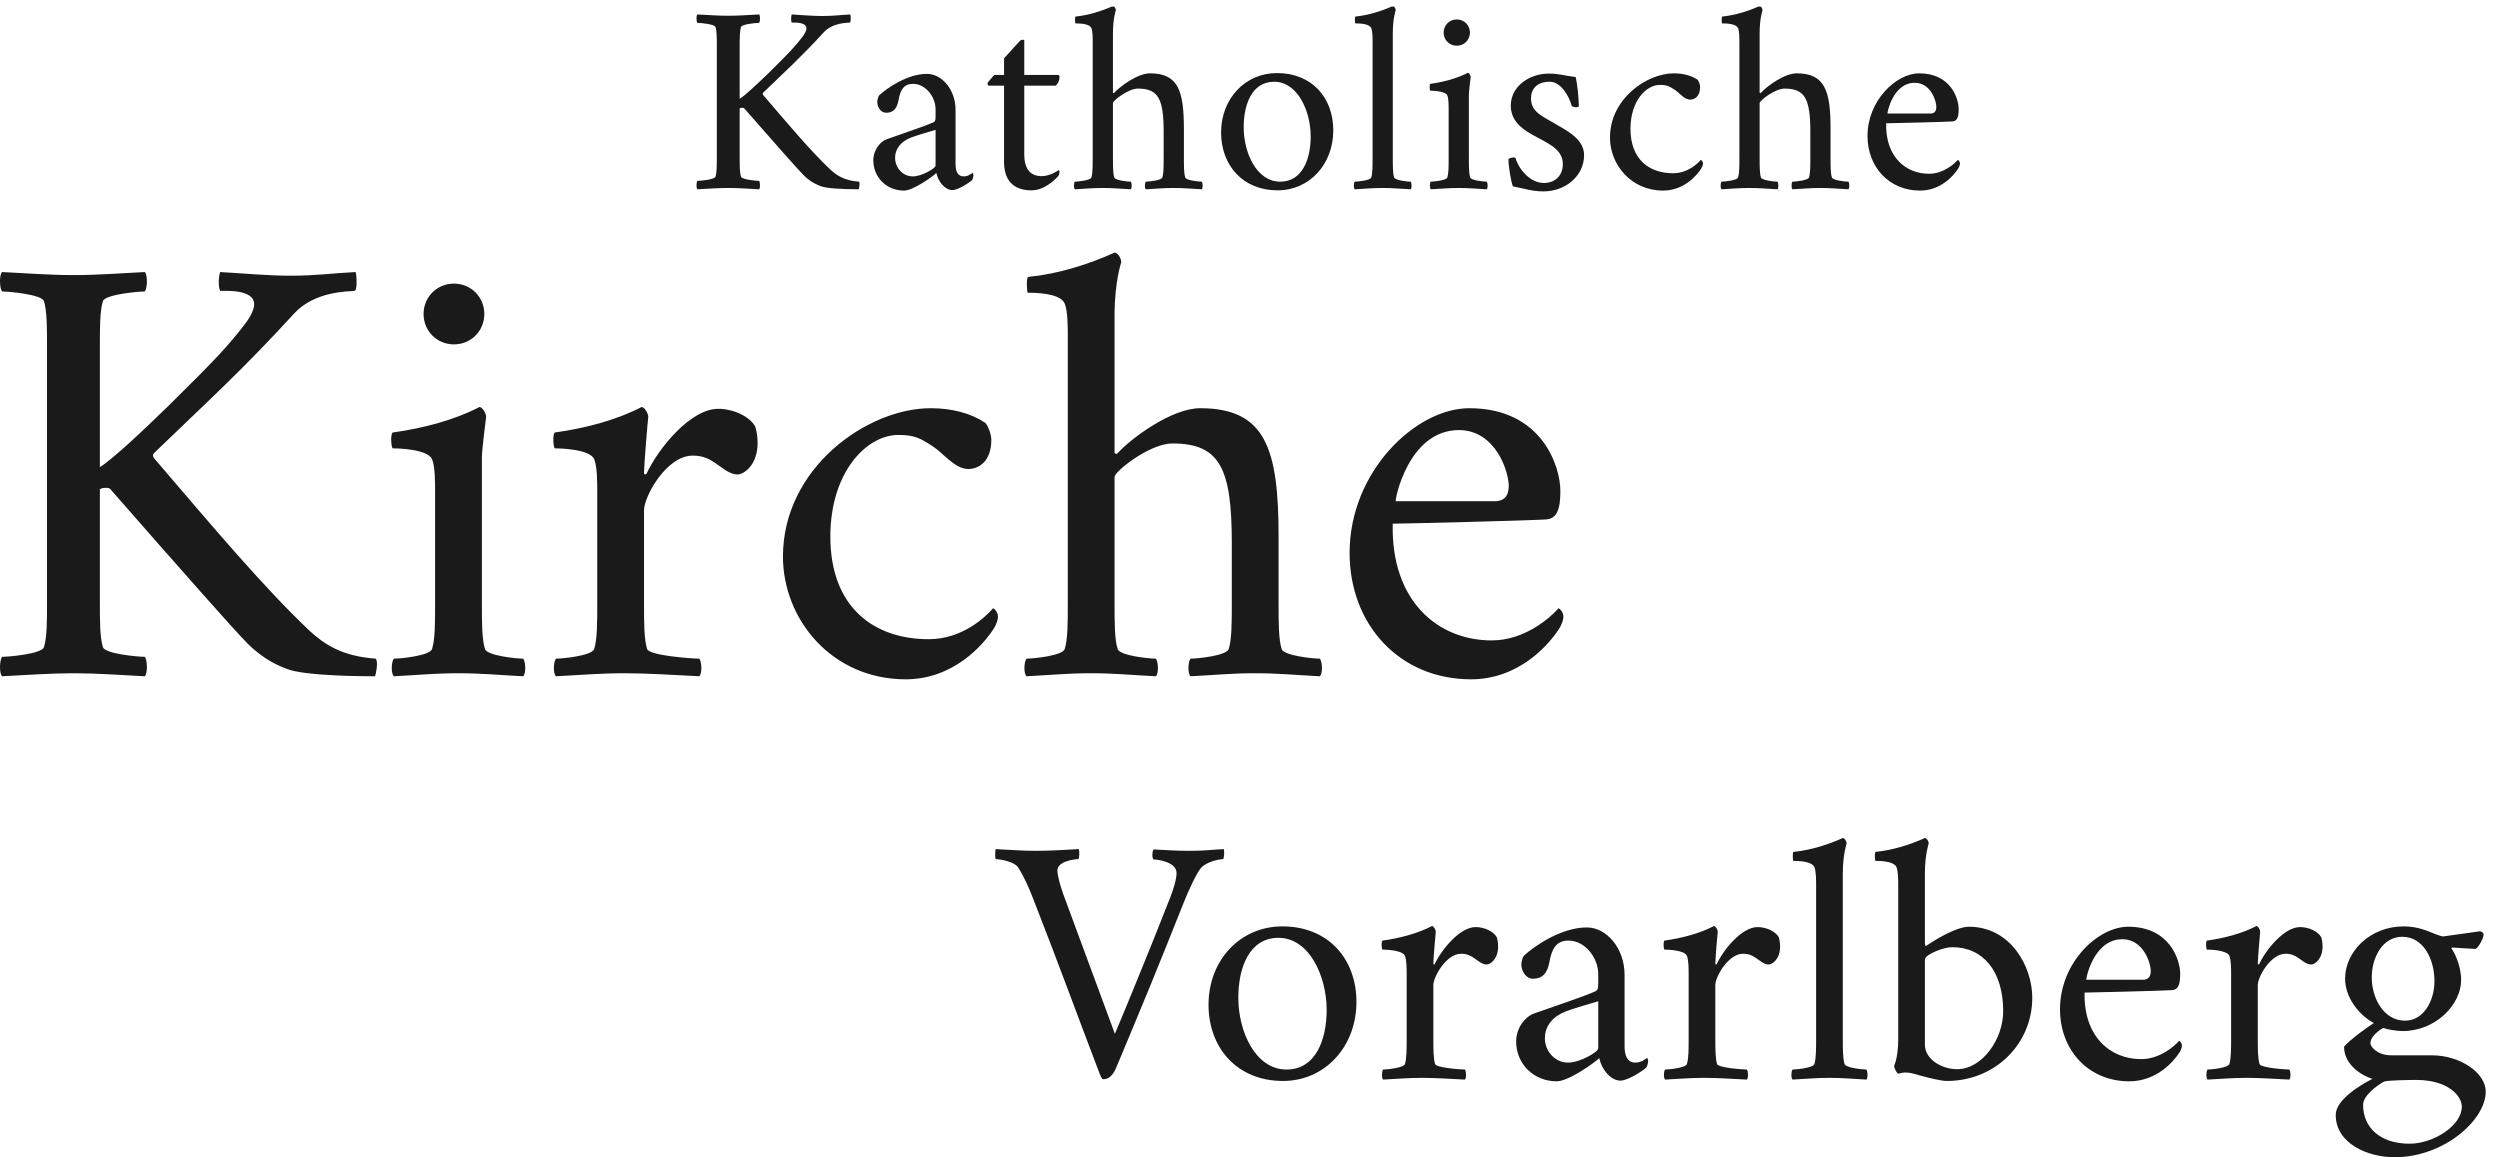 <svg xmlns="http://www.w3.org/2000/svg" width="151.225" height="70"><defs><clipPath id="a"><path d="M0 0h1879.51v870H0V0z"/></clipPath></defs><g clip-path="url(#a)" transform="matrix(.08 0 0 -.08 0 70)" fill="#1a1a1a"><path d="M815.754 232.977c.523-1.571.523-7.332-.527-7.594-2.09 0-15.715-1.313-15.715-8.656 0-2.618 1.308-8.907 4.453-17.821 8.64-23.586 38.242-103.515 39.023-105.605 1.574 3.398 26.2 62.89 41.914 103.254 2.356 6.023 4.715 13.621 4.715 18.336 0 8.39-14.137 10.226-17.281 10.226-1.313.528-1.313 6.289 0 7.598 9.684-.52 17.547-1.043 27.234-1.043 12.051 0 15.196.777 25.672 1.305.781-1.305.266-7.594-.523-7.594-2.09 0-12.309-1.574-16.758-6.821-3.149-3.671-9.172-16.511-13.106-26.464-19.125-48.219-30.382-75.477-50.812-124.227-2.883-7.07-6.555-8.906-9.961-8.906-1.047 0-2.09 3.144-2.617 4.187-17.805 46.653-30.117 80.727-49.766 131.036-3.926 10.226-7.59 18.351-12.043 25.167-2.886 4.192-13.621 6.028-16.765 6.028-.528 0-.528 7.066 0 7.594 12.05-.528 18.332-1.305 30.379-1.305 11.527 0 22.003.777 32.484 1.305M936.328 120.555c0-25.426 12.832-54.254 36.406-54.254 22.266 0 30.386 22.8 30.386 45.078 0 25.418-13.093 54.508-36.409 54.508-22.27 0-30.383-22.801-30.383-45.332zm89.312-3.153c0-33.8-23.83-59.746-55.523-59.746-34.582 0-56.316 24.895-56.316 57.656 0 33.809 24.097 59.231 55.789 59.231 34.58 0 56.05-24.375 56.05-57.141M1131.72 166.418c.53-1.574 1.05-4.199 1.05-7.082 0-9.699-6.02-13.621-8.64-13.621-3.67 0-6.82 3.14-9.7 4.976-2.35 1.575-4.97 3.149-9.68 3.149-11.26 0-20.96-17.563-20.96-23.598V89.891c0-7.86 0-15.203 1.31-19.395.79-2.879 19.38-4.195 22.53-4.195 1.04-1.313 1.31-6.29 0-7.602-10.75.528-22.27 1.313-32.48 1.313-10.22 0-18.6-.785-29.34-1.313-1.31 1.313-1.04 6.29 0 7.602 3.15 0 15.71 1.316 16.5 4.195 1.31 4.192 1.31 11.535 1.31 19.395v48.742c0 3.41 0 10.488-1.31 13.633-1.83 4.453-15.19 4.714-17.02 4.714-.52.52-1.05 5.5 0 6.809 13.35 1.836 26.98 5.508 37.45 11.016 1.31 0 2.89-2.891 2.89-4.2-.27-1.835-1.84-21.23-1.84-24.113 0-1.043.79-.777 1.04-.515 5.25 11.269 19.13 28.035 30.91 28.035 6.82 0 13.63-3.407 15.98-7.594M1208.47 82.285v35.645c-7.07-2.102-19.65-5.762-24.36-7.598-9.43-3.672-15.98-10.488-15.98-20.441 0-9.696 7.59-18.348 17.54-18.348 9.18 0 22.8 8.125 22.8 10.742zm19.91 55.567V83.856c0-7.07 2.09-12.313 8.11-12.313 4.72 0 7.87 2.883 8.65 3.406.79 0 1.05-1.308 1.05-2.097 0-1.575-.53-3.664-1.32-4.98-3.13-2.884-14.14-9.95-19.64-9.95-7.59 0-14.4 8.902-15.98 17.027-3.15-3.144-23.05-17.558-32.22-17.558-17.28 0-30.64 13.105-30.64 30.136 0 10.743 7.33 18.868 13.09 20.969 14.67 5.242 38.24 13.106 45.84 16.516 2.62 1.043 3.15 1.832 3.15 6.55v7.071c0 11.797-9.69 25.156-22.52 25.156-9.18 0-12.58-6.027-14.42-16.238-1.57-8.918-5.76-12.59-12.31-12.59-5.5 0-8.9 5.769-8.9 11.016 0 1.043.78 4.968 1.83 6.289 8.12 7.597 28.55 21.484 47.67 21.484 14.94 0 28.56-15.723 28.56-35.898M1344.93 166.418c.52-1.574 1.05-4.199 1.05-7.082 0-9.699-6.03-13.621-8.65-13.621-3.67 0-6.8 3.14-9.68 4.976-2.37 1.575-4.98 3.149-9.7 3.149-11.26 0-20.95-17.563-20.95-23.598V89.891c0-7.86 0-15.203 1.31-19.395.78-2.879 19.38-4.195 22.52-4.195 1.05-1.313 1.31-6.29 0-7.602-10.74.528-22.27 1.313-32.48 1.313-10.22 0-18.59-.785-29.34-1.313-1.3 1.313-1.04 6.29 0 7.602 3.15 0 15.73 1.316 16.51 4.195 1.31 4.192 1.31 11.535 1.31 19.395v48.742c0 3.41 0 10.488-1.31 13.633-1.84 4.453-15.19 4.714-17.02 4.714-.53.52-1.06 5.5 0 6.809 13.36 1.836 26.98 5.508 37.45 11.016 1.31 0 2.88-2.891 2.88-4.2-.27-1.835-1.83-21.23-1.83-24.113 0-1.043.78-.777 1.05-.515 5.23 11.269 19.12 28.035 30.91 28.035 6.8 0 13.61-3.407 15.97-7.594M1371.9 219.355c-1.57 3.661-8.64 4.715-15.97 4.715-.27 0-.79 6.555.26 6.809 13.1 1.316 26.19 5.508 37.2 10.488 1.31 0 2.87-2.363 2.87-4.187 0 0-2.87-8.391-2.87-22.805V89.891c0-7.86 0-15.204 1.31-19.395.78-2.879 13.36-4.195 16.5-4.195 1.04-1.313 1.31-6.29 0-7.602-10.74.528-17.81 1.313-28.03 1.313-10.22 0-17.03-.785-27.77-1.313-1.31 1.313-1.04 6.29 0 7.602 3.14 0 15.71 1.316 16.5 4.195 1.31 4.191 1.31 11.535 1.31 19.395v115.832c0 3.672 0 10.488-1.31 13.632M1456.77 151.738c-.78-.793-1.31-1.57-1.31-2.883v-63.68c0-11.269 12.83-18.613 24.35-18.613 18.87 0 34.85 22.54 34.85 43.77 0 30.398-15.2 48.484-38.51 48.484-6.8 0-17.02-4.714-19.38-7.078zm-4.19-90.156c-5.76 1.57-11 3.672-17.02 1.57-1.31 0-3.41 4.465-3.41 5.774 2.35 5.246 3.14 14.148 3.14 19.394v117.403c0 3.41 0 10.488-1.31 13.632-1.57 3.661-8.64 4.715-15.97 4.715-.27 0-.79 6.555.26 6.809 13.1 1.316 26.19 5.508 37.19 10.488 1.31 0 2.88-2.363 2.88-4.187 0 0-2.88-8.391-2.88-22.805v-51.633c0-1.308 0-3.926 1.57-2.613 3.93 2.879 21.74 14.148 31.69 14.148 31.44 0 47.94-29.875 47.94-53.722 0-34.336-27.51-62.899-64.7-62.899-3.93 0-13.88 2.356-19.38 3.926M1620.21 134.18c3.15 0 5.77 1.308 6.03 6.023.25 6.289-5.51 24.641-21.48 24.641-22.01 0-27.77-30.664-27.25-30.664h42.7zm-1.3-60.008c14.4 0 25.4 9.95 28.8 13.883.27 0 2.09-1.57 2.09-3.668 0-1.313-.78-3.41-1.56-4.719-4.71-7.598-17.81-22.277-38.25-22.277-30.9 0-52.38 23.586-52.38 54.511 0 35.118 28.55 62.375 51.6 62.375 31.43 0 39.29-25.156 39.29-35.644 0-7.598-1.31-12.051-6.28-12.317-8.13-.523-62.87-1.836-66.02-1.836-.78-33.542 19.65-50.308 42.71-50.308M1755.1 166.418c.53-1.574 1.04-4.199 1.04-7.082 0-9.699-6.01-13.621-8.64-13.621-3.66 0-6.81 3.14-9.69 4.976-2.35 1.575-4.98 3.149-9.68 3.149-11.27 0-20.96-17.563-20.96-23.598V89.891c0-7.86 0-15.203 1.31-19.395.79-2.879 19.38-4.195 22.53-4.195 1.04-1.313 1.3-6.29 0-7.602-10.75.528-22.27 1.313-32.48 1.313-10.22 0-18.6-.785-29.34-1.313-1.31 1.313-1.05 6.29 0 7.602 3.14 0 15.71 1.316 16.5 4.195 1.31 4.192 1.31 11.535 1.31 19.395v48.742c0 3.41 0 10.488-1.31 13.633-1.83 4.453-15.19 4.714-17.03 4.714-.52.52-1.04 5.5 0 6.809 13.36 1.836 26.98 5.508 37.46 11.016 1.31 0 2.88-2.891 2.88-4.2-.26-1.835-1.83-21.23-1.83-24.113 0-1.043.79-.777 1.04-.515 5.25 11.269 19.12 28.035 30.91 28.035 6.82 0 13.62-3.407 15.98-7.594M1793.34 136.016c0-15.989 9.17-32.762 25.15-32.762 14.4 0 22.26 15.465 22.26 29.883 0 16.238-8.12 33.543-24.36 33.543-14.93 0-23.05-15.735-23.05-30.664zm9.17-78.887c-6.04-3.41-15.72-10.742-15.72-17.559 0-17.03 12.83-29.347 35.1-29.347 18.07 0 39.56 13.625 39.56 28.039 0 7.597-9.7 20.175-34.58 20.175-4.71 0-22.52-.253-24.36-1.308zm77-7.598c0-21.496-31.69-49.27-68.09-49.531-21.22-.266-45.32 10.477-45.32 31.973 0 11.535 18.85 22.8 27.76 27.254-9.16 2.882-21.47 11.27-21.47 24.375 4.46 5.238 17.81 14.933 22.52 17.816-12.83 7.078-21.74 20.711-21.74 33.543 0 20.715 19.12 39.582 44.27 39.582 11.26 0 19.12-3.938 23.83-5.773 4.98-1.836 3.67-1.309 6.02-1.836l28.03 3.933c1.84-.523 2.62-1.57 2.62-2.613 0-2.102-3.4-9.184-6.02-10.754-6.55.262-17.29 1.055-17.29 1.055-.78 0-1.05-.262-1.05-.793 1.31-1.309 7.34-11.785 7.34-23.844 0-18.344-19.12-38.527-44.27-38.527-4.45 0-12.05 1.308-14.67 2.363-4.7-2.625-9.69-7.344-9.69-11.535 0-2.617 5.24-9.168 15.72-9.168h30.91c20.69 0 40.59-12.84 40.59-27.52M550.754 863.086c7.742 0 15.098.594 23.238.996.996-.996.793-5.371 0-6.359-2.39 0-13.113-.996-13.711-3.184-.996-3.184-.996-8.75-.996-14.715v-39.562c4.172 2.59 14.309 12.129 22.453 20.078 15.496 15.312 19.27 19.289 25.227 27.043 1.199 1.59 2.781 4.179 2.781 6.16 0 4.973-9.324 4.375-11.125 4.375-.594 1.191-.594 4.375 0 6.164 7.356-.402 15.5-1.191 22.856-1.191 8.738 0 13.503.789 21.453 1.191.398-1.191.593-6.164-.403-6.164-1.785-.195-12.91 0-19.668-7.363-17.089-18.68-28.613-29.012-45.886-45.723-.403-.594-.403-.984 0-1.582 19.074-22.273 35.554-41.949 50.859-56.465 4.961-4.578 10.723-8.347 21.648-9.148 1-.989 0-5.364-.195-5.762-13.308 0-24.234.789-28.211 2.187-2.781.997-7.949 2.989-13.508 8.543-4.168 4.18-22.254 24.661-44.707 50.305-.386.594-.996.594-1.773.594-.606 0-1.398-.203-1.801-.399v-36.972c0-5.969 0-11.535.996-14.719.598-2.187 11.321-3.172 13.711-3.172.793-.996.996-5.371 0-6.367-8.14.398-15.496.996-23.238.996-7.758 0-15.305-.598-23.449-.996-.996.996-.801 5.371 0 6.367 2.383 0 13.117.985 13.711 3.172.988 3.184.988 8.75.988 14.719v83.691c0 5.965 0 11.531-.988 14.715-.594 2.188-11.328 3.184-13.711 3.184-.801.988-.996 5.363 0 6.359 8.144-.402 15.691-.996 23.449-.996M707.41 749.773v27.032c-5.359-1.59-14.89-4.375-18.472-5.77-7.153-2.773-12.122-7.949-12.122-15.5 0-7.351 5.774-13.914 13.313-13.914 6.949 0 17.281 6.16 17.281 8.152zm15.102 42.141v-40.945c0-5.375 1.59-9.348 6.16-9.348 3.586 0 5.957 2.18 6.555 2.578.593 0 .796-.984.796-1.594 0-1.191-.398-2.769-.996-3.765-2.382-2.192-10.73-7.563-14.898-7.563-5.766 0-10.93 6.758-12.121 12.922-2.383-2.383-17.481-13.312-24.434-13.312-13.113 0-23.242 9.933-23.242 22.851 0 8.157 5.559 14.317 9.934 15.91 11.129 3.985 29.004 9.942 34.761 12.52 1.993.801 2.383 1.394 2.383 4.969v5.371c0 8.945-7.344 19.094-17.09 19.094-6.953 0-9.527-4.571-10.918-12.325-1.187-6.769-4.375-9.543-9.336-9.543-4.175 0-6.754 4.368-6.754 8.34 0 .801.594 3.781 1.383 4.778 6.164 5.769 21.66 16.296 36.164 16.296 11.321 0 21.653-11.921 21.653-27.234M800.105 818.359c1 0 1-.996 1-2.187 0-1.789-1-4.172-2.793-5.969h-23.839v-52.09c0-10.535 4.375-16.297 13.117-16.297 5.965 0 11.519 3.575 12.906 4.571.402-.196.609-.793.609-1.387 0-1.199-.609-2.793-.8-2.98-2.785-3.18-10.727-10.946-20.461-10.946-10.125 0-20.664 4.387-20.664 21.477v57.652h-11.524c-.594 0-.984 1.192-.984 1.797 0 .793 4.961 6.164 5.152 6.359h7.356v12.528c3.781 4.367 11.726 12.726 12.121 13.312.996.996 3.172.996 3.172.203v-26.043h25.632M895.176 777.402v-21.867c0-5.965 0-11.531.996-14.715.586-2.179 10.129-3.183 12.512-3.183.789-.989.996-4.766 0-5.762-8.149.398-13.508.996-21.262.996-7.742 0-12.91-.598-21.055-.996-.996.996-.793 4.773 0 5.762 2.383 0 11.926 1.004 12.512 3.183.992 3.184.992 8.75.992 14.715v19.883c0 24.648-3.973 32.598-19.473 32.598-7.339 0-18.867-9.141-18.867-10.926v-41.555c0-5.965 0-11.531.996-14.715.586-2.179 10.129-3.183 12.524-3.183.777-.989.984-4.766 0-5.762-8.156.398-13.52.996-21.262.996-7.754 0-12.922-.598-21.062-.996-.997.996-.801 4.773 0 5.762 2.378 0 11.914 1.004 12.515 3.183.988 3.184.988 8.75.988 14.715v87.871c0 2.578 0 7.949-.988 10.332-1.187 2.793-6.558 3.586-12.117 3.586-.195 0-.598 4.969.195 5.164 9.934.996 19.864 4.18 28.211 7.961.996 0 2.192-1.797 2.192-3.183 0 0-2.192-6.36-2.192-17.297v-44.93c0-.207.199-.402.598-.402.207 0 .398.195.598.402 3.972 4.375 17.285 14.512 26.816 14.512 21.465 0 25.633-13.321 25.633-42.149M940.383 778.789c0-19.277 9.734-41.152 27.613-41.152 16.899 0 23.051 17.293 23.051 34.199 0 19.285-9.942 41.355-27.617 41.355-16.887 0-23.047-17.293-23.047-34.402zm67.747-2.383c0-25.644-18.079-45.332-42.114-45.332-26.231 0-42.723 18.895-42.723 43.738 0 25.657 18.277 44.942 42.32 44.942 26.235 0 42.517-18.496 42.517-43.348M1036.85 853.738c-1.2 2.793-6.56 3.586-12.12 3.586-.2 0-.6 4.969.19 5.164 9.93.996 19.87 4.18 28.21 7.961 1 0 2.19-1.797 2.19-3.183 0 0-2.19-6.36-2.19-17.297v-94.434c0-5.965 0-11.531 1-14.715.6-2.179 10.14-3.183 12.52-3.183.79-.989.99-4.766 0-5.762-8.15.398-13.52.996-21.26.996-7.75 0-12.92-.598-21.05-.996-1 .996-.8 4.773 0 5.762 2.37 0 11.91 1.004 12.51 3.183.99 3.184.99 8.75.99 14.715v87.871c0 2.785 0 7.949-.99 10.332M1101.51 860.301c5.56 0 9.94-4.363 9.94-9.942 0-5.566-4.38-9.929-9.94-9.929s-9.94 4.363-9.94 9.929c0 5.579 4.38 9.942 9.94 9.942zm9.14-104.766c0-5.965 0-11.531.99-14.715.61-2.179 10.14-3.183 12.52-3.183.8-.989 1-4.766 0-5.762-8.14.398-13.51.996-21.26.996-7.74 0-12.91-.598-21.05-.996-1 .996-.8 4.773 0 5.762 2.38 0 11.92 1.004 12.51 3.183 1 3.184 1 8.75 1 14.715v36.973c0 2.59 0 7.961-1 10.344-1.39 3.378-11.52 3.574-12.91 3.574-.4.398-.8 4.168 0 5.176 10.12 1.386 20.46 4.168 28.4 8.347 1 0 2.19-2.187 2.19-3.183-.19-1.395-1.39-11.133-1.39-13.125v-48.106M1191.42 816.766c1.38-6.172 2.18-14.707 2.38-21.875 0-.789-1-.985-1.98-.985-1 0-2.39.196-3.39.985-1.97 7.363-8.15 18.3-16.68 18.3-9.53 0-14.11-5.371-14.11-12.527 0-10.344 8.35-13.32 17.29-18.691 8.94-5.364 22.84-11.731 22.84-24.25 0-16.102-14.5-27.442-30.59-27.442-9.14 0-14.5 2.199-23.24 3.781-1.6 4.18-3.38 15.508-3.38 20.684.8.586 2.57 1.192 3.57 1.192.6 0 1.19 0 1.79-.403 2.39-8.355 10.93-18.887 21.45-18.887 8.15 0 14.31 5.168 14.31 14.321 0 12.117-12.72 16.101-24.24 22.859-7.94 4.57-15.1 10.731-15.1 21.27 0 14.714 14.12 24.257 28.81 24.257 7.75 0 11.53-1.593 20.27-2.589M1277.94 799.668c-4.38 0-8.15 5.164-11.52 7.363-4.17 2.781-6.17 3.77-11.33 3.77-10.53 0-22.25-12.324-22.25-33.203 0-23.254 14.3-33.594 32.19-33.594 10.92 0 18.48 7.156 21.05 10.137.2 0 1.6-1.192 1.6-2.786 0-.996-.6-2.585-1.21-3.574-3.57-5.761-13.5-16.894-29-16.894-24.03 0-40.13 19.472-40.13 40.148 0 29.031 27.62 48.516 48.28 48.516 6.95 0 13.11-1.594 17.89-4.766.79-.801 1.98-3.586 1.98-5.578 0-7.148-4.17-9.539-7.55-9.539M1384.13 777.402v-21.867c0-5.965 0-11.531 1-14.715.59-2.179 10.12-3.183 12.51-3.183.8-.989 1-4.766 0-5.762-8.15.398-13.51.996-21.25.996-7.76 0-12.92-.598-21.07-.996-.99.996-.79 4.773 0 5.762 2.39 0 11.93 1.004 12.52 3.183 1 3.184 1 8.75 1 14.715v19.883c0 24.648-3.98 32.598-19.47 32.598-7.35 0-18.88-9.141-18.88-10.926v-41.555c0-5.965 0-11.531.99-14.715.6-2.179 10.13-3.183 12.51-3.183.8-.989 1.01-4.766 0-5.762-8.14.398-13.5.996-21.25.996-7.74 0-12.91-.598-21.06-.996-.99.996-.79 4.773 0 5.762 2.39 0 11.92 1.004 12.52 3.183 1 3.184 1 8.75 1 14.715v87.871c0 2.578 0 7.949-1 10.332-1.19 2.793-6.55 3.586-12.12 3.586-.2 0-.6 4.969.21 5.164 9.93.996 19.86 4.18 28.2 7.961.99 0 2.19-1.797 2.19-3.183 0 0-2.19-6.36-2.19-17.297v-44.93c0-.207.2-.402.59-.402.2 0 .4.195.6.402 3.97 4.375 17.29 14.512 26.83 14.512 21.45 0 25.62-13.321 25.62-42.149M1459.54 789.129c2.38 0 4.37.996 4.57 4.57.2 4.778-4.17 18.692-16.29 18.692-16.7 0-21.06-23.262-20.66-23.262h32.38zm-1-45.516c10.93 0 19.27 7.547 21.86 10.528.2 0 1.58-1.192 1.58-2.786 0-.996-.58-2.585-1.19-3.574-3.56-5.761-13.5-16.894-28.99-16.894-23.45 0-39.74 17.883-39.74 41.347 0 26.641 21.65 47.317 39.13 47.317 23.84 0 29.81-19.082 29.81-27.043 0-5.762-.99-9.141-4.77-9.336-6.16-.399-47.69-1.395-50.07-1.395-.59-25.437 14.9-38.164 32.38-38.164M55.754 666.992c17.918 0 34.91 1.387 53.75 2.305 2.293-2.305 1.836-12.422 0-14.707-5.52 0-30.324-2.305-31.703-7.363-2.293-7.356-2.293-20.223-2.293-34.004v-91.457c9.64 5.968 33.078 28.039 51.902 46.41 35.82 35.386 44.555 44.586 58.332 62.508 2.766 3.671 6.438 9.66 6.438 14.257 0 11.485-21.594 10.098-25.727 10.098-1.387 2.766-1.387 10.117 0 14.258 16.992-.918 35.82-2.766 52.824-2.766 20.203 0 31.231 1.848 49.602 2.766.918-2.766 1.375-14.258-.918-14.258-4.133-.449-29.856 0-45.473-17.004-39.5-43.199-66.14-67.097-106.101-105.699-.918-1.391-.918-2.309 0-3.684 44.093-51.472 82.218-96.972 117.59-130.527 11.484-10.566 24.793-19.309 50.054-21.145 2.309-2.292 0-12.402-.457-13.32-30.769 0-56.035 1.836-65.215 5.051-6.433 2.305-18.379 6.894-31.242 19.766-9.637 9.648-51.433 56.992-103.336 116.281-.922 1.375-2.308 1.375-4.14 1.375-1.38 0-3.215-.457-4.133-.918v-85.488c0-13.789 0-26.653 2.293-34.004 1.379-5.059 26.183-7.356 31.703-7.356 1.836-2.305 2.293-12.422 0-14.707-18.84.918-35.832 2.285-53.75 2.285-17.91 0-35.371-1.367-54.203-2.285-2.293 2.285-1.832 12.402 0 14.707 5.52 0 30.324 2.297 31.703 7.356 2.293 7.351 2.293 20.215 2.293 34.004v193.496c0 13.781 0 26.648-2.293 34.004-1.379 5.058-26.184 7.363-31.703 7.363-1.832 2.285-2.293 12.402 0 14.707 18.832-.918 36.293-2.305 54.203-2.305M343.242 660.555c12.863 0 22.957-10.106 22.957-22.977s-10.094-22.98-22.957-22.98c-12.859 0-22.969 10.109-22.969 22.98s10.11 22.977 22.969 22.977zm21.133-242.207c0-13.789 0-26.66 2.297-34.012 1.363-5.051 23.418-7.356 28.933-7.356 1.836-2.292 2.293-11.035 0-13.32-18.835.918-31.23 2.285-49.152 2.285-17.906 0-29.851-1.367-48.68-2.285-2.304 2.285-1.843 11.028 0 13.32 5.508 0 27.547 2.305 28.938 7.356 2.281 7.352 2.281 20.223 2.281 34.012v85.48c0 5.984 0 18.391-2.281 23.906-3.227 7.813-26.652 8.274-29.863 8.274-.918.926-1.836 9.644 0 11.953 23.425 3.211 47.312 9.644 65.691 19.297 2.285 0 5.051-5.051 5.051-7.356-.473-3.214-3.215-25.73-3.215-30.332V418.348M571.023 552.559c.918-2.754 1.836-7.356 1.836-12.414 0-17.008-10.562-23.895-15.156-23.895-6.433 0-11.941 5.516-16.988 8.73-4.145 2.754-8.735 5.516-16.992 5.516-19.758 0-36.758-30.801-36.758-41.363v-70.785c0-13.789 0-26.66 2.305-34.012 1.375-5.051 33.984-7.356 39.5-7.356 1.835-2.292 2.292-11.035 0-13.32-18.836.918-39.043 2.285-56.954 2.285-17.921 0-32.617-1.367-51.445-2.285-2.297 2.285-1.848 11.028 0 13.32 5.508 0 27.559 2.305 28.938 7.356 2.293 7.352 2.293 20.223 2.293 34.012v85.48c0 5.984 0 18.391-2.293 23.906-3.223 7.813-26.641 8.274-29.868 8.274-.918.926-1.836 9.644 0 11.953 23.442 3.211 47.317 9.644 65.696 19.297 2.297 0 5.051-5.051 5.051-7.356-.461-3.214-3.223-37.218-3.223-42.273 0-1.848 1.387-1.379 1.844-.93 9.187 19.766 33.527 49.18 54.187 49.18 11.945 0 23.891-5.977 28.027-13.32M732.102 520.383c-10.098 0-18.832 11.953-26.633 17-9.657 6.433-14.246 8.738-26.184 8.738-24.344 0-51.441-28.492-51.441-76.758 0-53.769 33.062-77.675 74.402-77.675 25.266 0 42.715 16.554 48.692 23.441.457 0 3.671-2.758 3.671-6.438 0-2.285-1.379-5.968-2.754-8.269-8.269-13.324-31.23-39.067-67.058-39.067-55.578 0-92.785 45.051-92.785 92.844 0 67.102 63.847 112.141 111.609 112.141 16.086 0 30.317-3.684 41.34-11.035 1.836-1.836 4.601-8.266 4.601-12.864 0-16.543-9.652-22.058-17.46-22.058M966.77 468.906v-50.558c0-13.789 0-26.66 2.285-34.012 1.383-5.051 23.433-7.356 28.941-7.356 1.84-2.292 2.294-11.035 0-13.32-18.836.918-31.226 2.285-49.148 2.285-17.91 0-29.856-1.367-48.692-2.285-2.285 2.285-1.836 11.028 0 13.32 5.52 0 27.571 2.305 28.938 7.356 2.301 7.352 2.301 20.223 2.301 34.012v45.957c0 56.996-9.188 75.383-45.016 75.383-16.992 0-43.637-21.141-43.637-25.274v-96.066c0-13.789 0-26.66 2.309-34.012 1.367-5.051 23.418-7.356 28.933-7.356 1.836-2.292 2.293-11.035 0-13.32-18.839.918-31.242 2.285-49.148 2.285-17.91 0-29.856-1.367-48.691-2.285-2.297 2.285-1.836 11.028 0 13.32 5.503 0 27.554 2.305 28.945 7.356 2.293 7.352 2.293 20.223 2.293 34.012v203.144c0 5.977 0 18.379-2.293 23.899-2.766 6.433-15.168 8.269-28.028 8.269-.46 0-1.378 11.496.465 11.953 22.961 2.297 45.918 9.649 65.215 18.379 2.309 0 5.063-4.129 5.063-7.344 0 0-5.063-14.707-5.063-39.988V532.781c0-.445.461-.918 1.379-.918.457 0 .93.473 1.375.918 9.192 10.117 39.965 33.559 62.016 33.559 49.605 0 59.258-30.793 59.258-97.434M1130.23 496.023c5.52 0 10.11 2.297 10.57 10.571.46 11.035-9.65 43.211-37.67 43.211-38.58 0-48.69-53.782-47.77-53.782h74.87zm-2.29-105.253c25.25 0 44.55 17.472 50.53 24.359.45 0 3.67-2.758 3.67-6.438 0-2.285-1.38-5.968-2.76-8.269-8.27-13.324-31.24-39.067-67.06-39.067-54.19 0-91.86 41.368-91.86 95.598 0 61.594 50.06 109.387 90.49 109.387 55.11 0 68.88-44.121 68.88-62.512 0-13.32-2.28-21.133-11.01-21.594-14.24-.918-110.25-3.211-115.75-3.211-1.38-58.828 34.44-88.253 74.87-88.253"/></g></svg>
